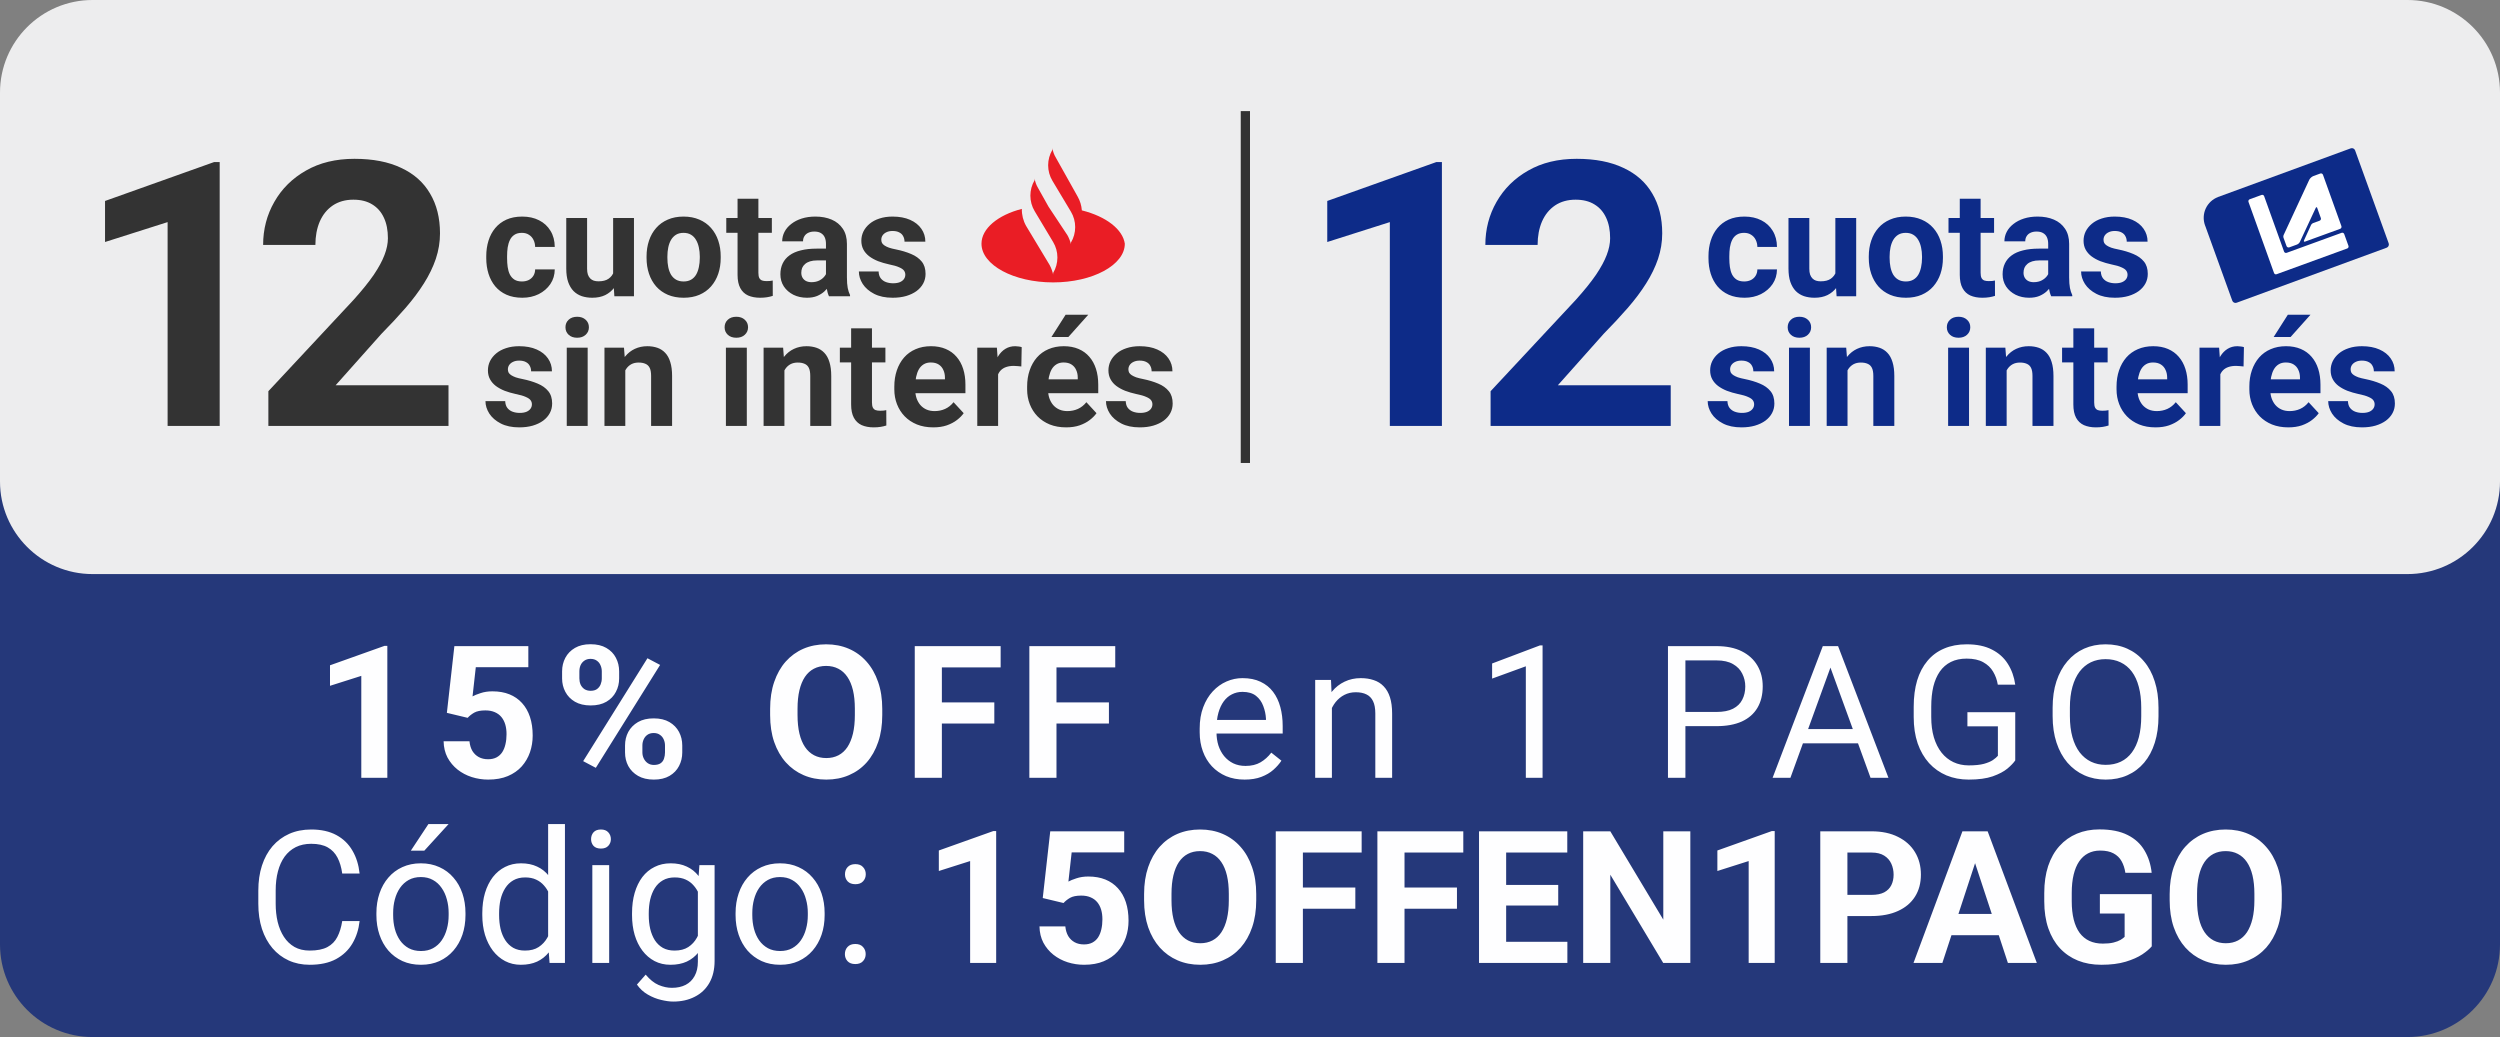 <svg width="135" height="56" viewBox="0 0 135 56" fill="none" xmlns="http://www.w3.org/2000/svg">
<rect x="0" y="0" width="135" height="56" fill="#808080" stroke="none"/>
<path d="M0 21L135 21V51C135 53.761 132.761 56 130 56L5 56C2.239 56 0 53.761 0 51L0 21Z" fill="#25387A"/>
<path d="M18.48 49.739H19.418C19.369 50.188 19.241 50.59 19.032 50.945C18.824 51.3 18.529 51.582 18.148 51.79C17.768 51.995 17.292 52.098 16.723 52.098C16.306 52.098 15.927 52.02 15.585 51.863C15.246 51.707 14.955 51.486 14.711 51.199C14.467 50.91 14.278 50.563 14.145 50.159C14.014 49.752 13.949 49.3 13.949 48.802V48.094C13.949 47.596 14.014 47.145 14.145 46.741C14.278 46.334 14.468 45.986 14.716 45.696C14.966 45.407 15.268 45.184 15.619 45.027C15.971 44.871 16.366 44.793 16.806 44.793C17.343 44.793 17.797 44.894 18.168 45.096C18.539 45.297 18.827 45.578 19.032 45.935C19.241 46.29 19.369 46.702 19.418 47.171H18.48C18.435 46.839 18.35 46.554 18.227 46.316C18.103 46.075 17.927 45.89 17.699 45.76C17.471 45.63 17.174 45.565 16.806 45.565C16.49 45.565 16.212 45.625 15.971 45.745C15.733 45.866 15.533 46.036 15.37 46.258C15.211 46.479 15.09 46.745 15.009 47.054C14.927 47.363 14.887 47.706 14.887 48.084V48.802C14.887 49.15 14.922 49.477 14.994 49.783C15.069 50.089 15.181 50.358 15.331 50.589C15.481 50.82 15.671 51.002 15.902 51.136C16.134 51.266 16.407 51.331 16.723 51.331C17.123 51.331 17.442 51.268 17.68 51.141C17.917 51.014 18.096 50.831 18.217 50.594C18.34 50.356 18.428 50.071 18.48 49.739ZM20.326 49.417V49.305C20.326 48.924 20.381 48.571 20.492 48.245C20.603 47.916 20.762 47.632 20.971 47.391C21.179 47.147 21.431 46.958 21.727 46.824C22.024 46.688 22.356 46.619 22.724 46.619C23.095 46.619 23.428 46.688 23.725 46.824C24.024 46.958 24.278 47.147 24.486 47.391C24.698 47.632 24.859 47.916 24.97 48.245C25.08 48.571 25.136 48.924 25.136 49.305V49.417C25.136 49.798 25.08 50.151 24.97 50.477C24.859 50.802 24.698 51.087 24.486 51.331C24.278 51.572 24.026 51.761 23.73 51.898C23.436 52.031 23.105 52.098 22.733 52.098C22.362 52.098 22.029 52.031 21.732 51.898C21.436 51.761 21.182 51.572 20.971 51.331C20.762 51.087 20.603 50.802 20.492 50.477C20.381 50.151 20.326 49.798 20.326 49.417ZM21.23 49.305V49.417C21.23 49.681 21.26 49.93 21.322 50.164C21.384 50.395 21.477 50.6 21.601 50.779C21.727 50.958 21.885 51.1 22.074 51.204C22.263 51.305 22.483 51.355 22.733 51.355C22.981 51.355 23.197 51.305 23.383 51.204C23.572 51.1 23.728 50.958 23.852 50.779C23.975 50.6 24.068 50.395 24.13 50.164C24.195 49.93 24.227 49.681 24.227 49.417V49.305C24.227 49.044 24.195 48.798 24.13 48.567C24.068 48.333 23.974 48.126 23.847 47.947C23.723 47.765 23.567 47.622 23.378 47.518C23.192 47.413 22.974 47.361 22.724 47.361C22.476 47.361 22.258 47.413 22.069 47.518C21.884 47.622 21.727 47.765 21.601 47.947C21.477 48.126 21.384 48.333 21.322 48.567C21.26 48.798 21.23 49.044 21.23 49.305ZM22.186 45.935L23.134 44.5H24.223L22.914 45.935H22.186ZM29.599 50.975V44.5H30.507V52H29.677L29.599 50.975ZM26.044 49.417V49.315C26.044 48.911 26.093 48.545 26.19 48.216C26.291 47.884 26.433 47.599 26.615 47.361C26.801 47.124 27.02 46.941 27.274 46.815C27.532 46.684 27.818 46.619 28.134 46.619C28.466 46.619 28.756 46.678 29.003 46.795C29.254 46.909 29.465 47.077 29.638 47.298C29.814 47.516 29.952 47.78 30.053 48.089C30.154 48.398 30.224 48.748 30.263 49.139V49.588C30.227 49.975 30.157 50.324 30.053 50.633C29.952 50.942 29.814 51.206 29.638 51.424C29.465 51.642 29.254 51.81 29.003 51.927C28.752 52.041 28.459 52.098 28.124 52.098C27.815 52.098 27.532 52.031 27.274 51.898C27.02 51.764 26.801 51.577 26.615 51.336C26.433 51.095 26.291 50.812 26.19 50.486C26.093 50.158 26.044 49.801 26.044 49.417ZM26.952 49.315V49.417C26.952 49.681 26.978 49.928 27.03 50.159C27.086 50.39 27.17 50.594 27.284 50.77C27.398 50.945 27.543 51.084 27.719 51.185C27.895 51.282 28.105 51.331 28.349 51.331C28.648 51.331 28.894 51.268 29.086 51.141C29.281 51.014 29.438 50.846 29.555 50.638C29.672 50.429 29.763 50.203 29.828 49.959V48.782C29.789 48.603 29.732 48.431 29.657 48.265C29.586 48.095 29.491 47.946 29.374 47.815C29.26 47.682 29.119 47.576 28.949 47.498C28.783 47.42 28.586 47.381 28.358 47.381C28.111 47.381 27.898 47.433 27.719 47.537C27.543 47.638 27.398 47.778 27.284 47.957C27.17 48.133 27.086 48.338 27.03 48.572C26.978 48.803 26.952 49.051 26.952 49.315ZM32.895 46.717V52H31.986V46.717H32.895ZM31.918 45.315C31.918 45.169 31.962 45.045 32.05 44.944C32.141 44.843 32.274 44.793 32.45 44.793C32.623 44.793 32.755 44.843 32.846 44.944C32.94 45.045 32.987 45.169 32.987 45.315C32.987 45.455 32.94 45.576 32.846 45.677C32.755 45.774 32.623 45.823 32.45 45.823C32.274 45.823 32.141 45.774 32.05 45.677C31.962 45.576 31.918 45.455 31.918 45.315ZM37.768 46.717H38.588V51.888C38.588 52.353 38.493 52.75 38.305 53.079C38.116 53.408 37.852 53.657 37.514 53.826C37.178 53.999 36.791 54.085 36.352 54.085C36.169 54.085 35.954 54.056 35.707 53.997C35.463 53.942 35.222 53.846 34.984 53.709C34.75 53.575 34.553 53.395 34.394 53.167L34.867 52.63C35.089 52.897 35.32 53.082 35.56 53.187C35.805 53.291 36.046 53.343 36.283 53.343C36.57 53.343 36.817 53.289 37.025 53.182C37.234 53.074 37.395 52.915 37.509 52.703C37.626 52.495 37.685 52.238 37.685 51.932V47.879L37.768 46.717ZM34.13 49.417V49.315C34.13 48.911 34.177 48.545 34.272 48.216C34.369 47.884 34.508 47.599 34.687 47.361C34.869 47.124 35.089 46.941 35.346 46.815C35.603 46.684 35.893 46.619 36.215 46.619C36.547 46.619 36.837 46.678 37.084 46.795C37.335 46.909 37.546 47.077 37.719 47.298C37.895 47.516 38.033 47.78 38.134 48.089C38.235 48.398 38.305 48.748 38.344 49.139V49.588C38.308 49.975 38.238 50.324 38.134 50.633C38.033 50.942 37.895 51.206 37.719 51.424C37.546 51.642 37.335 51.81 37.084 51.927C36.833 52.041 36.54 52.098 36.205 52.098C35.889 52.098 35.603 52.031 35.346 51.898C35.092 51.764 34.874 51.577 34.691 51.336C34.509 51.095 34.369 50.812 34.272 50.486C34.177 50.158 34.13 49.801 34.13 49.417ZM35.033 49.315V49.417C35.033 49.681 35.059 49.928 35.111 50.159C35.167 50.39 35.25 50.594 35.36 50.77C35.474 50.945 35.619 51.084 35.795 51.185C35.971 51.282 36.181 51.331 36.425 51.331C36.724 51.331 36.972 51.268 37.167 51.141C37.362 51.014 37.517 50.846 37.631 50.638C37.748 50.429 37.839 50.203 37.904 49.959V48.782C37.868 48.603 37.813 48.431 37.738 48.265C37.667 48.095 37.572 47.946 37.455 47.815C37.341 47.682 37.2 47.576 37.03 47.498C36.861 47.42 36.662 47.381 36.435 47.381C36.187 47.381 35.974 47.433 35.795 47.537C35.619 47.638 35.474 47.778 35.36 47.957C35.25 48.133 35.167 48.338 35.111 48.572C35.059 48.803 35.033 49.051 35.033 49.315ZM39.721 49.417V49.305C39.721 48.924 39.776 48.571 39.887 48.245C39.997 47.916 40.157 47.632 40.365 47.391C40.574 47.147 40.826 46.958 41.122 46.824C41.418 46.688 41.75 46.619 42.118 46.619C42.489 46.619 42.823 46.688 43.119 46.824C43.419 46.958 43.672 47.147 43.881 47.391C44.092 47.632 44.254 47.916 44.364 48.245C44.475 48.571 44.53 48.924 44.53 49.305V49.417C44.53 49.798 44.475 50.151 44.364 50.477C44.254 50.802 44.092 51.087 43.881 51.331C43.672 51.572 43.42 51.761 43.124 51.898C42.831 52.031 42.499 52.098 42.128 52.098C41.757 52.098 41.423 52.031 41.127 51.898C40.831 51.761 40.577 51.572 40.365 51.331C40.157 51.087 39.997 50.802 39.887 50.477C39.776 50.151 39.721 49.798 39.721 49.417ZM40.624 49.305V49.417C40.624 49.681 40.655 49.93 40.717 50.164C40.779 50.395 40.871 50.6 40.995 50.779C41.122 50.958 41.28 51.1 41.469 51.204C41.658 51.305 41.877 51.355 42.128 51.355C42.375 51.355 42.592 51.305 42.777 51.204C42.966 51.1 43.122 50.958 43.246 50.779C43.37 50.6 43.463 50.395 43.524 50.164C43.59 49.93 43.622 49.681 43.622 49.417V49.305C43.622 49.044 43.59 48.798 43.524 48.567C43.463 48.333 43.368 48.126 43.241 47.947C43.117 47.765 42.961 47.622 42.773 47.518C42.587 47.413 42.369 47.361 42.118 47.361C41.871 47.361 41.653 47.413 41.464 47.518C41.278 47.622 41.122 47.765 40.995 47.947C40.871 48.126 40.779 48.333 40.717 48.567C40.655 48.798 40.624 49.044 40.624 49.305ZM45.624 51.522C45.624 51.368 45.671 51.24 45.766 51.136C45.863 51.028 46.003 50.975 46.185 50.975C46.368 50.975 46.506 51.028 46.601 51.136C46.698 51.24 46.747 51.368 46.747 51.522C46.747 51.671 46.698 51.798 46.601 51.902C46.506 52.007 46.368 52.059 46.185 52.059C46.003 52.059 45.863 52.007 45.766 51.902C45.671 51.798 45.624 51.671 45.624 51.522ZM45.629 47.21C45.629 47.057 45.676 46.928 45.77 46.824C45.868 46.717 46.008 46.663 46.19 46.663C46.373 46.663 46.511 46.717 46.605 46.824C46.703 46.928 46.752 47.057 46.752 47.21C46.752 47.36 46.703 47.487 46.605 47.591C46.511 47.695 46.373 47.747 46.19 47.747C46.008 47.747 45.868 47.695 45.77 47.591C45.676 47.487 45.629 47.36 45.629 47.21ZM53.793 44.876V52H52.387V46.497L50.697 47.034V45.926L53.642 44.876H53.793ZM57.431 48.763L56.308 48.494L56.713 44.891H60.707V46.028H57.87L57.694 47.605C57.789 47.55 57.932 47.492 58.124 47.43C58.316 47.365 58.531 47.332 58.769 47.332C59.114 47.332 59.42 47.386 59.687 47.493C59.953 47.601 60.18 47.757 60.365 47.962C60.554 48.167 60.697 48.418 60.795 48.714C60.893 49.01 60.941 49.345 60.941 49.72C60.941 50.035 60.893 50.337 60.795 50.623C60.697 50.906 60.549 51.16 60.351 51.385C60.152 51.606 59.903 51.78 59.603 51.907C59.304 52.034 58.949 52.098 58.539 52.098C58.233 52.098 57.937 52.052 57.65 51.961C57.367 51.87 57.112 51.735 56.884 51.556C56.659 51.377 56.478 51.16 56.342 50.906C56.208 50.649 56.138 50.356 56.132 50.027H57.528C57.548 50.229 57.6 50.403 57.685 50.55C57.773 50.693 57.888 50.804 58.031 50.882C58.175 50.96 58.342 50.999 58.534 50.999C58.713 50.999 58.866 50.965 58.993 50.897C59.12 50.828 59.223 50.734 59.301 50.613C59.379 50.49 59.436 50.346 59.472 50.184C59.511 50.018 59.53 49.839 59.53 49.647C59.53 49.454 59.508 49.28 59.462 49.124C59.416 48.968 59.346 48.833 59.252 48.719C59.158 48.605 59.037 48.517 58.891 48.455C58.747 48.393 58.58 48.362 58.388 48.362C58.127 48.362 57.925 48.403 57.782 48.484C57.642 48.566 57.525 48.658 57.431 48.763ZM67.836 48.279V48.616C67.836 49.157 67.763 49.642 67.616 50.071C67.47 50.501 67.263 50.867 66.996 51.17C66.729 51.469 66.41 51.699 66.039 51.858C65.671 52.018 65.263 52.098 64.814 52.098C64.368 52.098 63.959 52.018 63.588 51.858C63.22 51.699 62.901 51.469 62.631 51.17C62.361 50.867 62.151 50.501 62.001 50.071C61.855 49.642 61.781 49.157 61.781 48.616V48.279C61.781 47.736 61.855 47.251 62.001 46.824C62.148 46.395 62.354 46.028 62.621 45.726C62.891 45.423 63.21 45.192 63.578 45.032C63.949 44.873 64.358 44.793 64.804 44.793C65.253 44.793 65.662 44.873 66.029 45.032C66.4 45.192 66.719 45.423 66.986 45.726C67.257 46.028 67.465 46.395 67.611 46.824C67.761 47.251 67.836 47.736 67.836 48.279ZM66.356 48.616V48.27C66.356 47.892 66.322 47.56 66.254 47.273C66.186 46.987 66.085 46.746 65.951 46.551C65.818 46.355 65.655 46.209 65.463 46.111C65.271 46.01 65.051 45.96 64.804 45.96C64.556 45.96 64.337 46.01 64.144 46.111C63.956 46.209 63.795 46.355 63.661 46.551C63.531 46.746 63.432 46.987 63.363 47.273C63.295 47.56 63.261 47.892 63.261 48.27V48.616C63.261 48.991 63.295 49.323 63.363 49.612C63.432 49.899 63.533 50.141 63.666 50.34C63.8 50.535 63.962 50.683 64.154 50.784C64.346 50.885 64.566 50.935 64.814 50.935C65.061 50.935 65.281 50.885 65.473 50.784C65.665 50.683 65.826 50.535 65.956 50.34C66.086 50.141 66.186 49.899 66.254 49.612C66.322 49.323 66.356 48.991 66.356 48.616ZM70.356 44.891V52H68.891V44.891H70.356ZM73.188 47.928V49.07H69.955V47.928H73.188ZM73.529 44.891V46.038H69.955V44.891H73.529ZM75.844 44.891V52H74.379V44.891H75.844ZM78.676 47.928V49.07H75.443V47.928H78.676ZM79.018 44.891V46.038H75.443V44.891H79.018ZM84.638 50.857V52H80.853V50.857H84.638ZM81.332 44.891V52H79.867V44.891H81.332ZM84.144 47.786V48.899H80.853V47.786H84.144ZM84.633 44.891V46.038H80.853V44.891H84.633ZM91.278 44.891V52H89.814L86.957 47.234V52H85.492V44.891H86.957L89.818 49.661V44.891H91.278ZM95.834 44.876V52H94.428V46.497L92.738 47.034V45.926L95.683 44.876H95.834ZM101.063 49.466H99.252V48.323H101.063C101.343 48.323 101.571 48.278 101.747 48.187C101.923 48.092 102.051 47.962 102.133 47.796C102.214 47.63 102.255 47.443 102.255 47.234C102.255 47.023 102.214 46.826 102.133 46.644C102.051 46.461 101.923 46.315 101.747 46.204C101.571 46.093 101.343 46.038 101.063 46.038H99.76V52H98.295V44.891H101.063C101.62 44.891 102.097 44.992 102.494 45.193C102.895 45.392 103.201 45.667 103.412 46.019C103.624 46.37 103.729 46.772 103.729 47.225C103.729 47.684 103.624 48.081 103.412 48.416C103.201 48.751 102.895 49.01 102.494 49.192C102.097 49.375 101.62 49.466 101.063 49.466ZM106.82 46.106L104.887 52H103.329L105.971 44.891H106.962L106.82 46.106ZM108.427 52L106.488 46.106L106.332 44.891H107.333L109.989 52H108.427ZM108.339 49.353V50.501H104.584V49.353H108.339ZM116.195 48.284V51.102C116.085 51.235 115.914 51.38 115.683 51.536C115.451 51.689 115.154 51.821 114.789 51.932C114.424 52.042 113.983 52.098 113.466 52.098C113.007 52.098 112.589 52.023 112.211 51.873C111.833 51.72 111.508 51.497 111.234 51.204C110.964 50.911 110.756 50.553 110.609 50.13C110.463 49.703 110.39 49.217 110.39 48.67V48.226C110.39 47.679 110.46 47.192 110.6 46.766C110.743 46.339 110.946 45.98 111.21 45.687C111.474 45.394 111.788 45.171 112.152 45.018C112.517 44.865 112.922 44.788 113.368 44.788C113.987 44.788 114.494 44.889 114.892 45.091C115.289 45.289 115.591 45.566 115.8 45.921C116.011 46.273 116.142 46.676 116.19 47.132H114.77C114.734 46.891 114.665 46.681 114.564 46.502C114.464 46.323 114.319 46.183 114.13 46.082C113.944 45.981 113.703 45.931 113.407 45.931C113.163 45.931 112.945 45.981 112.753 46.082C112.564 46.18 112.405 46.325 112.274 46.517C112.144 46.709 112.045 46.946 111.977 47.23C111.908 47.513 111.874 47.842 111.874 48.216V48.67C111.874 49.041 111.91 49.37 111.981 49.656C112.053 49.94 112.159 50.179 112.299 50.374C112.442 50.566 112.618 50.711 112.826 50.809C113.035 50.906 113.277 50.955 113.554 50.955C113.785 50.955 113.977 50.935 114.13 50.897C114.286 50.857 114.411 50.81 114.506 50.755C114.604 50.696 114.678 50.641 114.73 50.589V49.329H113.393V48.284H116.195ZM123.217 48.279V48.616C123.217 49.157 123.144 49.642 122.997 50.071C122.851 50.501 122.644 50.867 122.377 51.17C122.11 51.469 121.791 51.699 121.42 51.858C121.052 52.018 120.644 52.098 120.194 52.098C119.748 52.098 119.34 52.018 118.969 51.858C118.601 51.699 118.282 51.469 118.012 51.17C117.742 50.867 117.532 50.501 117.382 50.071C117.235 49.642 117.162 49.157 117.162 48.616V48.279C117.162 47.736 117.235 47.251 117.382 46.824C117.528 46.395 117.735 46.028 118.002 45.726C118.272 45.423 118.591 45.192 118.959 45.032C119.33 44.873 119.739 44.793 120.185 44.793C120.634 44.793 121.042 44.873 121.41 45.032C121.781 45.192 122.1 45.423 122.367 45.726C122.637 46.028 122.846 46.395 122.992 46.824C123.142 47.251 123.217 47.736 123.217 48.279ZM121.737 48.616V48.27C121.737 47.892 121.703 47.56 121.635 47.273C121.566 46.987 121.465 46.746 121.332 46.551C121.199 46.355 121.036 46.209 120.844 46.111C120.652 46.01 120.432 45.96 120.185 45.96C119.937 45.96 119.717 46.01 119.525 46.111C119.337 46.209 119.175 46.355 119.042 46.551C118.912 46.746 118.812 46.987 118.744 47.273C118.676 47.56 118.642 47.892 118.642 48.27V48.616C118.642 48.991 118.676 49.323 118.744 49.612C118.812 49.899 118.913 50.141 119.047 50.34C119.18 50.535 119.343 50.683 119.535 50.784C119.727 50.885 119.947 50.935 120.194 50.935C120.442 50.935 120.661 50.885 120.854 50.784C121.046 50.683 121.207 50.535 121.337 50.34C121.467 50.141 121.566 49.899 121.635 49.612C121.703 49.323 121.737 48.991 121.737 48.616Z" fill="#FEFEFF"/>
<path d="M20.916 34.876V42H19.51V36.497L17.82 37.034V35.926L20.765 34.876H20.916ZM25.254 38.763L24.131 38.494L24.536 34.891H28.53V36.028H25.693L25.517 37.605C25.612 37.55 25.755 37.492 25.947 37.43C26.139 37.365 26.354 37.332 26.592 37.332C26.937 37.332 27.243 37.386 27.51 37.493C27.776 37.601 28.003 37.757 28.188 37.962C28.377 38.167 28.52 38.418 28.618 38.714C28.716 39.01 28.765 39.345 28.765 39.72C28.765 40.035 28.716 40.337 28.618 40.623C28.52 40.906 28.372 41.16 28.174 41.385C27.975 41.606 27.726 41.78 27.427 41.907C27.127 42.034 26.772 42.098 26.362 42.098C26.056 42.098 25.76 42.052 25.473 41.961C25.19 41.87 24.935 41.735 24.707 41.556C24.482 41.377 24.302 41.16 24.165 40.906C24.031 40.649 23.961 40.356 23.955 40.027H25.351C25.371 40.229 25.423 40.403 25.508 40.55C25.596 40.693 25.711 40.804 25.854 40.882C25.997 40.96 26.165 40.999 26.357 40.999C26.536 40.999 26.689 40.965 26.816 40.897C26.943 40.828 27.046 40.734 27.124 40.613C27.202 40.49 27.259 40.346 27.295 40.184C27.334 40.018 27.353 39.839 27.353 39.647C27.353 39.454 27.331 39.28 27.285 39.124C27.239 38.968 27.169 38.833 27.075 38.719C26.981 38.605 26.86 38.517 26.714 38.455C26.57 38.393 26.403 38.362 26.211 38.362C25.95 38.362 25.748 38.403 25.605 38.484C25.465 38.566 25.348 38.658 25.254 38.763ZM30.353 36.634V36.258C30.353 35.988 30.412 35.742 30.529 35.52C30.646 35.299 30.819 35.122 31.047 34.988C31.274 34.855 31.554 34.788 31.886 34.788C32.228 34.788 32.513 34.855 32.741 34.988C32.972 35.122 33.145 35.299 33.258 35.52C33.376 35.742 33.434 35.988 33.434 36.258V36.634C33.434 36.898 33.376 37.14 33.258 37.361C33.145 37.583 32.974 37.76 32.746 37.894C32.518 38.027 32.235 38.094 31.896 38.094C31.561 38.094 31.278 38.027 31.047 37.894C30.819 37.76 30.646 37.583 30.529 37.361C30.412 37.14 30.353 36.898 30.353 36.634ZM31.286 36.258V36.634C31.286 36.748 31.307 36.857 31.349 36.961C31.395 37.062 31.463 37.145 31.554 37.21C31.649 37.272 31.763 37.303 31.896 37.303C32.036 37.303 32.15 37.272 32.238 37.21C32.326 37.145 32.391 37.062 32.433 36.961C32.475 36.857 32.497 36.748 32.497 36.634V36.258C32.497 36.137 32.474 36.027 32.428 35.926C32.386 35.822 32.319 35.739 32.228 35.677C32.14 35.612 32.026 35.579 31.886 35.579C31.756 35.579 31.645 35.612 31.554 35.677C31.463 35.739 31.395 35.822 31.349 35.926C31.307 36.027 31.286 36.137 31.286 36.258ZM33.752 40.633V40.257C33.752 39.99 33.81 39.746 33.927 39.524C34.048 39.303 34.222 39.126 34.45 38.992C34.681 38.859 34.964 38.792 35.299 38.792C35.638 38.792 35.921 38.859 36.149 38.992C36.377 39.126 36.549 39.303 36.667 39.524C36.784 39.746 36.842 39.99 36.842 40.257V40.633C36.842 40.9 36.784 41.144 36.667 41.365C36.553 41.587 36.382 41.764 36.154 41.898C35.926 42.031 35.645 42.098 35.309 42.098C34.971 42.098 34.686 42.031 34.455 41.898C34.224 41.764 34.048 41.587 33.927 41.365C33.81 41.144 33.752 40.9 33.752 40.633ZM34.689 40.257V40.633C34.689 40.75 34.715 40.861 34.767 40.965C34.819 41.069 34.891 41.152 34.982 41.214C35.076 41.276 35.185 41.307 35.309 41.307C35.465 41.307 35.587 41.276 35.675 41.214C35.763 41.152 35.824 41.069 35.856 40.965C35.892 40.861 35.91 40.75 35.91 40.633V40.257C35.91 40.14 35.887 40.031 35.841 39.93C35.796 39.825 35.727 39.742 35.636 39.681C35.548 39.616 35.436 39.583 35.299 39.583C35.163 39.583 35.049 39.616 34.958 39.681C34.87 39.742 34.803 39.825 34.757 39.93C34.712 40.031 34.689 40.14 34.689 40.257ZM35.646 35.906L32.174 41.463L31.491 41.102L34.962 35.545L35.646 35.906ZM47.642 38.279V38.616C47.642 39.157 47.569 39.642 47.422 40.071C47.276 40.501 47.069 40.867 46.802 41.17C46.535 41.469 46.216 41.699 45.845 41.858C45.477 42.018 45.069 42.098 44.619 42.098C44.173 42.098 43.765 42.018 43.394 41.858C43.026 41.699 42.707 41.469 42.437 41.17C42.166 40.867 41.957 40.501 41.807 40.071C41.66 39.642 41.587 39.157 41.587 38.616V38.279C41.587 37.736 41.66 37.251 41.807 36.824C41.953 36.395 42.16 36.028 42.427 35.726C42.697 35.423 43.016 35.192 43.384 35.032C43.755 34.873 44.164 34.793 44.61 34.793C45.059 34.793 45.467 34.873 45.835 35.032C46.206 35.192 46.525 35.423 46.792 35.726C47.062 36.028 47.271 36.395 47.417 36.824C47.567 37.251 47.642 37.736 47.642 38.279ZM46.162 38.616V38.27C46.162 37.892 46.128 37.56 46.06 37.273C45.991 36.987 45.891 36.746 45.757 36.551C45.624 36.355 45.461 36.209 45.269 36.111C45.077 36.01 44.857 35.96 44.61 35.96C44.362 35.96 44.142 36.01 43.95 36.111C43.762 36.209 43.6 36.355 43.467 36.551C43.337 36.746 43.237 36.987 43.169 37.273C43.101 37.56 43.067 37.892 43.067 38.27V38.616C43.067 38.991 43.101 39.323 43.169 39.612C43.237 39.899 43.338 40.141 43.472 40.34C43.605 40.535 43.768 40.683 43.96 40.784C44.152 40.885 44.372 40.935 44.619 40.935C44.867 40.935 45.087 40.885 45.279 40.784C45.471 40.683 45.632 40.535 45.762 40.34C45.892 40.141 45.991 39.899 46.06 39.612C46.128 39.323 46.162 38.991 46.162 38.616ZM50.861 34.891V42H49.397V34.891H50.861ZM53.693 37.928V39.07H50.461V37.928H53.693ZM54.035 34.891V36.038H50.461V34.891H54.035ZM57.05 34.891V42H55.585V34.891H57.05ZM59.882 37.928V39.07H56.649V37.928H59.882ZM60.223 34.891V36.038H56.649V34.891H60.223ZM67.209 42.098C66.841 42.098 66.508 42.036 66.208 41.912C65.912 41.785 65.657 41.608 65.442 41.38C65.23 41.152 65.067 40.882 64.954 40.569C64.84 40.257 64.783 39.915 64.783 39.544V39.339C64.783 38.909 64.846 38.527 64.973 38.191C65.1 37.853 65.272 37.566 65.491 37.332C65.709 37.098 65.956 36.92 66.233 36.8C66.51 36.679 66.796 36.619 67.092 36.619C67.47 36.619 67.795 36.684 68.069 36.815C68.345 36.945 68.572 37.127 68.748 37.361C68.923 37.592 69.053 37.866 69.138 38.182C69.223 38.494 69.265 38.836 69.265 39.207V39.612H65.32V38.875H68.362V38.807C68.349 38.572 68.3 38.344 68.215 38.123C68.134 37.902 68.004 37.719 67.825 37.576C67.646 37.433 67.401 37.361 67.092 37.361C66.887 37.361 66.698 37.405 66.526 37.493C66.353 37.578 66.205 37.705 66.081 37.874C65.958 38.043 65.862 38.25 65.793 38.494C65.725 38.738 65.691 39.02 65.691 39.339V39.544C65.691 39.795 65.725 40.031 65.793 40.252C65.865 40.47 65.968 40.662 66.101 40.828C66.238 40.994 66.402 41.124 66.594 41.219C66.79 41.313 67.011 41.36 67.258 41.36C67.577 41.36 67.847 41.295 68.069 41.165C68.29 41.035 68.484 40.861 68.65 40.643L69.197 41.077C69.083 41.25 68.938 41.414 68.762 41.57C68.586 41.727 68.37 41.853 68.113 41.951C67.859 42.049 67.558 42.098 67.209 42.098ZM71.923 37.845V42H71.02V36.717H71.874L71.923 37.845ZM71.708 39.158L71.332 39.144C71.335 38.782 71.389 38.449 71.493 38.143C71.597 37.833 71.744 37.565 71.933 37.337C72.122 37.109 72.346 36.933 72.607 36.81C72.87 36.683 73.162 36.619 73.481 36.619C73.741 36.619 73.975 36.655 74.184 36.727C74.392 36.795 74.57 36.906 74.716 37.059C74.866 37.212 74.98 37.41 75.058 37.654C75.136 37.895 75.175 38.19 75.175 38.538V42H74.267V38.528C74.267 38.252 74.226 38.03 74.145 37.864C74.063 37.695 73.945 37.573 73.788 37.498C73.632 37.42 73.44 37.381 73.212 37.381C72.987 37.381 72.782 37.428 72.597 37.523C72.415 37.617 72.257 37.747 72.123 37.913C71.993 38.079 71.891 38.27 71.816 38.484C71.744 38.696 71.708 38.921 71.708 39.158ZM83.299 34.852V42H82.395V35.98L80.574 36.644V35.828L83.157 34.852H83.299ZM92.692 39.212H90.792V38.445H92.692C93.06 38.445 93.358 38.387 93.585 38.27C93.813 38.152 93.979 37.99 94.083 37.781C94.191 37.573 94.245 37.335 94.245 37.068C94.245 36.824 94.191 36.595 94.083 36.38C93.979 36.165 93.813 35.992 93.585 35.862C93.358 35.729 93.06 35.662 92.692 35.662H91.012V42H90.07V34.891H92.692C93.229 34.891 93.683 34.983 94.054 35.169C94.425 35.355 94.707 35.612 94.899 35.94C95.091 36.266 95.187 36.639 95.187 37.059C95.187 37.514 95.091 37.903 94.899 38.226C94.707 38.548 94.425 38.794 94.054 38.963C93.683 39.129 93.229 39.212 92.692 39.212ZM99.036 35.52L96.683 42H95.721L98.431 34.891H99.051L99.036 35.52ZM101.009 42L98.651 35.52L98.636 34.891H99.256L101.976 42H101.009ZM100.887 39.368V40.14H96.893V39.368H100.887ZM108.823 38.46V41.062C108.735 41.193 108.595 41.339 108.403 41.502C108.211 41.661 107.946 41.801 107.607 41.922C107.272 42.039 106.839 42.098 106.309 42.098C105.876 42.098 105.477 42.023 105.112 41.873C104.751 41.72 104.437 41.499 104.17 41.209C103.906 40.916 103.701 40.561 103.555 40.145C103.411 39.725 103.34 39.249 103.34 38.719V38.167C103.34 37.636 103.402 37.163 103.525 36.746C103.652 36.329 103.838 35.976 104.082 35.687C104.326 35.394 104.626 35.172 104.98 35.023C105.335 34.87 105.742 34.793 106.201 34.793C106.745 34.793 107.199 34.887 107.563 35.076C107.931 35.262 108.218 35.519 108.423 35.848C108.631 36.176 108.765 36.551 108.823 36.971H107.881C107.839 36.714 107.754 36.479 107.627 36.268C107.503 36.056 107.326 35.887 107.095 35.76C106.864 35.63 106.566 35.565 106.201 35.565C105.872 35.565 105.588 35.625 105.347 35.745C105.106 35.866 104.907 36.038 104.751 36.263C104.595 36.487 104.478 36.759 104.399 37.078C104.325 37.397 104.287 37.757 104.287 38.157V38.719C104.287 39.129 104.334 39.495 104.429 39.817C104.526 40.14 104.665 40.415 104.844 40.643C105.023 40.867 105.236 41.038 105.483 41.155C105.734 41.273 106.011 41.331 106.313 41.331C106.649 41.331 106.921 41.303 107.129 41.248C107.337 41.19 107.5 41.121 107.617 41.043C107.734 40.962 107.824 40.885 107.886 40.813V39.222H106.24V38.46H108.823ZM116.559 38.221V38.67C116.559 39.204 116.493 39.682 116.359 40.105C116.226 40.529 116.034 40.888 115.783 41.185C115.532 41.481 115.231 41.707 114.88 41.863C114.531 42.02 114.141 42.098 113.708 42.098C113.288 42.098 112.902 42.02 112.551 41.863C112.202 41.707 111.9 41.481 111.642 41.185C111.388 40.888 111.192 40.529 111.052 40.105C110.912 39.682 110.842 39.204 110.842 38.67V38.221C110.842 37.687 110.91 37.21 111.047 36.79C111.187 36.367 111.384 36.007 111.637 35.711C111.891 35.411 112.193 35.184 112.541 35.027C112.892 34.871 113.278 34.793 113.698 34.793C114.131 34.793 114.522 34.871 114.87 35.027C115.221 35.184 115.523 35.411 115.773 35.711C116.027 36.007 116.221 36.367 116.354 36.79C116.491 37.21 116.559 37.687 116.559 38.221ZM115.627 38.67V38.211C115.627 37.788 115.583 37.413 115.495 37.088C115.41 36.762 115.285 36.489 115.119 36.268C114.953 36.046 114.749 35.879 114.509 35.765C114.271 35.651 114.001 35.594 113.698 35.594C113.405 35.594 113.14 35.651 112.902 35.765C112.668 35.879 112.466 36.046 112.297 36.268C112.131 36.489 112.002 36.762 111.911 37.088C111.82 37.413 111.774 37.788 111.774 38.211V38.67C111.774 39.096 111.82 39.474 111.911 39.803C112.002 40.128 112.132 40.403 112.302 40.628C112.474 40.849 112.678 41.017 112.912 41.131C113.15 41.245 113.415 41.302 113.708 41.302C114.014 41.302 114.286 41.245 114.523 41.131C114.761 41.017 114.961 40.849 115.124 40.628C115.29 40.403 115.415 40.128 115.5 39.803C115.584 39.474 115.627 39.096 115.627 38.67Z" fill="#FEFEFF"/>
<path d="M0 5C0 2.239 2.239 0 5 0L130 0C132.761 0 135 2.239 135 5V26C135 28.761 132.761 31 130 31L5 31C2.239 31 0 28.761 0 26L0 5Z" fill="#EDEDEE"/>
<line x1="67.25" y1="6" x2="67.25" y2="25" stroke="#333333" stroke-width="0.5"/>
<path d="M94.723 21.832C94.723 21.751 94.699 21.678 94.652 21.613C94.606 21.548 94.518 21.488 94.391 21.434C94.266 21.376 94.085 21.324 93.848 21.277C93.634 21.23 93.435 21.172 93.25 21.102C93.068 21.029 92.909 20.941 92.773 20.84C92.641 20.738 92.537 20.619 92.461 20.48C92.385 20.34 92.348 20.18 92.348 20C92.348 19.823 92.385 19.656 92.461 19.5C92.539 19.344 92.65 19.206 92.793 19.086C92.939 18.963 93.116 18.869 93.324 18.801C93.535 18.73 93.772 18.695 94.035 18.695C94.402 18.695 94.717 18.754 94.981 18.871C95.246 18.988 95.449 19.15 95.59 19.355C95.733 19.559 95.805 19.79 95.805 20.051H94.68C94.68 19.941 94.656 19.844 94.609 19.758C94.565 19.669 94.495 19.6 94.398 19.551C94.305 19.499 94.182 19.473 94.031 19.473C93.906 19.473 93.798 19.495 93.707 19.539C93.616 19.581 93.546 19.638 93.496 19.711C93.449 19.781 93.426 19.859 93.426 19.945C93.426 20.01 93.439 20.069 93.465 20.121C93.493 20.171 93.539 20.216 93.602 20.258C93.664 20.299 93.745 20.338 93.844 20.375C93.945 20.409 94.07 20.44 94.219 20.469C94.523 20.531 94.796 20.613 95.035 20.715C95.275 20.814 95.465 20.949 95.606 21.121C95.746 21.29 95.816 21.513 95.816 21.789C95.816 21.977 95.775 22.148 95.691 22.305C95.608 22.461 95.488 22.598 95.332 22.715C95.176 22.829 94.988 22.919 94.769 22.984C94.553 23.047 94.31 23.078 94.039 23.078C93.646 23.078 93.312 23.008 93.039 22.867C92.768 22.727 92.562 22.548 92.422 22.332C92.284 22.113 92.215 21.889 92.215 21.66H93.281C93.287 21.814 93.326 21.938 93.398 22.031C93.474 22.125 93.569 22.193 93.684 22.234C93.801 22.276 93.927 22.297 94.062 22.297C94.208 22.297 94.329 22.277 94.426 22.238C94.522 22.197 94.595 22.142 94.644 22.074C94.697 22.004 94.723 21.923 94.723 21.832ZM97.734 18.773V23H96.606V18.773H97.734ZM96.535 17.672C96.535 17.508 96.592 17.372 96.707 17.266C96.822 17.159 96.975 17.105 97.168 17.105C97.358 17.105 97.51 17.159 97.625 17.266C97.742 17.372 97.801 17.508 97.801 17.672C97.801 17.836 97.742 17.971 97.625 18.078C97.51 18.185 97.358 18.238 97.168 18.238C96.975 18.238 96.822 18.185 96.707 18.078C96.592 17.971 96.535 17.836 96.535 17.672ZM99.766 19.676V23H98.641V18.773H99.695L99.766 19.676ZM99.602 20.738H99.297C99.297 20.426 99.337 20.145 99.418 19.895C99.499 19.642 99.612 19.427 99.758 19.25C99.904 19.07 100.077 18.934 100.277 18.84C100.48 18.744 100.707 18.695 100.957 18.695C101.155 18.695 101.336 18.724 101.5 18.781C101.664 18.838 101.805 18.93 101.922 19.055C102.042 19.18 102.133 19.345 102.195 19.551C102.26 19.756 102.293 20.008 102.293 20.305V23H101.16V20.301C101.16 20.113 101.134 19.967 101.082 19.863C101.03 19.759 100.953 19.686 100.852 19.645C100.753 19.6 100.63 19.578 100.484 19.578C100.333 19.578 100.202 19.608 100.09 19.668C99.981 19.728 99.889 19.811 99.816 19.918C99.746 20.022 99.693 20.145 99.656 20.285C99.62 20.426 99.602 20.577 99.602 20.738ZM106.328 18.773V23H105.199V18.773H106.328ZM105.129 17.672C105.129 17.508 105.186 17.372 105.301 17.266C105.415 17.159 105.569 17.105 105.762 17.105C105.952 17.105 106.104 17.159 106.219 17.266C106.336 17.372 106.395 17.508 106.395 17.672C106.395 17.836 106.336 17.971 106.219 18.078C106.104 18.185 105.952 18.238 105.762 18.238C105.569 18.238 105.415 18.185 105.301 18.078C105.186 17.971 105.129 17.836 105.129 17.672ZM108.359 19.676V23H107.234V18.773H108.289L108.359 19.676ZM108.195 20.738H107.891C107.891 20.426 107.931 20.145 108.012 19.895C108.092 19.642 108.206 19.427 108.352 19.25C108.497 19.07 108.671 18.934 108.871 18.84C109.074 18.744 109.301 18.695 109.551 18.695C109.749 18.695 109.93 18.724 110.094 18.781C110.258 18.838 110.398 18.93 110.516 19.055C110.635 19.18 110.727 19.345 110.789 19.551C110.854 19.756 110.887 20.008 110.887 20.305V23H109.754V20.301C109.754 20.113 109.728 19.967 109.676 19.863C109.624 19.759 109.547 19.686 109.445 19.645C109.346 19.6 109.224 19.578 109.078 19.578C108.927 19.578 108.796 19.608 108.684 19.668C108.574 19.728 108.483 19.811 108.41 19.918C108.34 20.022 108.286 20.145 108.25 20.285C108.214 20.426 108.195 20.577 108.195 20.738ZM113.812 18.773V19.57H111.352V18.773H113.812ZM111.961 17.73H113.086V21.727C113.086 21.849 113.102 21.943 113.133 22.008C113.167 22.073 113.216 22.119 113.281 22.145C113.346 22.168 113.428 22.18 113.527 22.18C113.598 22.18 113.66 22.177 113.715 22.172C113.772 22.164 113.82 22.156 113.859 22.148L113.863 22.977C113.767 23.008 113.663 23.033 113.551 23.051C113.439 23.069 113.315 23.078 113.18 23.078C112.932 23.078 112.716 23.038 112.531 22.957C112.349 22.874 112.208 22.741 112.109 22.559C112.01 22.376 111.961 22.137 111.961 21.84V17.73ZM116.398 23.078C116.07 23.078 115.776 23.026 115.516 22.922C115.255 22.815 115.034 22.668 114.852 22.48C114.672 22.293 114.534 22.076 114.438 21.828C114.341 21.578 114.293 21.312 114.293 21.031V20.875C114.293 20.555 114.339 20.262 114.43 19.996C114.521 19.73 114.651 19.5 114.82 19.305C114.992 19.109 115.201 18.96 115.445 18.855C115.69 18.749 115.966 18.695 116.273 18.695C116.573 18.695 116.839 18.745 117.07 18.844C117.302 18.943 117.496 19.083 117.652 19.266C117.811 19.448 117.931 19.667 118.012 19.922C118.092 20.174 118.133 20.456 118.133 20.766V21.234H114.773V20.484H117.027V20.398C117.027 20.242 116.999 20.103 116.941 19.98C116.887 19.855 116.803 19.756 116.691 19.684C116.579 19.611 116.436 19.574 116.262 19.574C116.113 19.574 115.986 19.607 115.879 19.672C115.772 19.737 115.685 19.828 115.617 19.945C115.552 20.062 115.503 20.201 115.469 20.359C115.438 20.516 115.422 20.688 115.422 20.875V21.031C115.422 21.201 115.445 21.357 115.492 21.5C115.542 21.643 115.611 21.767 115.699 21.871C115.79 21.975 115.9 22.056 116.027 22.113C116.158 22.171 116.305 22.199 116.469 22.199C116.672 22.199 116.861 22.16 117.035 22.082C117.212 22.001 117.365 21.88 117.492 21.719L118.039 22.312C117.951 22.44 117.829 22.562 117.676 22.68C117.525 22.797 117.342 22.893 117.129 22.969C116.915 23.042 116.672 23.078 116.398 23.078ZM119.898 19.695V23H118.773V18.773H119.832L119.898 19.695ZM121.172 18.746L121.152 19.789C121.098 19.781 121.031 19.775 120.953 19.77C120.878 19.762 120.809 19.758 120.746 19.758C120.587 19.758 120.449 19.779 120.332 19.82C120.217 19.859 120.121 19.918 120.043 19.996C119.967 20.074 119.91 20.169 119.871 20.281C119.835 20.393 119.814 20.521 119.809 20.664L119.582 20.594C119.582 20.32 119.609 20.069 119.664 19.84C119.719 19.608 119.798 19.406 119.902 19.234C120.009 19.062 120.139 18.93 120.293 18.836C120.447 18.742 120.622 18.695 120.82 18.695C120.883 18.695 120.947 18.701 121.012 18.711C121.077 18.719 121.13 18.73 121.172 18.746ZM123.57 23.078C123.242 23.078 122.948 23.026 122.688 22.922C122.427 22.815 122.206 22.668 122.023 22.48C121.844 22.293 121.706 22.076 121.609 21.828C121.513 21.578 121.465 21.312 121.465 21.031V20.875C121.465 20.555 121.51 20.262 121.602 19.996C121.693 19.73 121.823 19.5 121.992 19.305C122.164 19.109 122.372 18.96 122.617 18.855C122.862 18.749 123.138 18.695 123.445 18.695C123.745 18.695 124.01 18.745 124.242 18.844C124.474 18.943 124.668 19.083 124.824 19.266C124.983 19.448 125.103 19.667 125.184 19.922C125.264 20.174 125.305 20.456 125.305 20.766V21.234H121.945V20.484H124.199V20.398C124.199 20.242 124.171 20.103 124.113 19.98C124.059 19.855 123.975 19.756 123.863 19.684C123.751 19.611 123.608 19.574 123.434 19.574C123.285 19.574 123.158 19.607 123.051 19.672C122.944 19.737 122.857 19.828 122.789 19.945C122.724 20.062 122.674 20.201 122.641 20.359C122.609 20.516 122.594 20.688 122.594 20.875V21.031C122.594 21.201 122.617 21.357 122.664 21.5C122.714 21.643 122.783 21.767 122.871 21.871C122.962 21.975 123.072 22.056 123.199 22.113C123.329 22.171 123.477 22.199 123.641 22.199C123.844 22.199 124.033 22.16 124.207 22.082C124.384 22.001 124.536 21.88 124.664 21.719L125.211 22.312C125.122 22.44 125.001 22.562 124.848 22.68C124.697 22.797 124.514 22.893 124.301 22.969C124.087 23.042 123.844 23.078 123.57 23.078ZM122.777 18.199L123.543 16.996H124.766L123.691 18.199H122.777ZM128.23 21.832C128.23 21.751 128.207 21.678 128.16 21.613C128.113 21.548 128.026 21.488 127.898 21.434C127.773 21.376 127.592 21.324 127.355 21.277C127.142 21.23 126.943 21.172 126.758 21.102C126.576 21.029 126.417 20.941 126.281 20.84C126.148 20.738 126.044 20.619 125.969 20.48C125.893 20.34 125.855 20.18 125.855 20C125.855 19.823 125.893 19.656 125.969 19.5C126.047 19.344 126.158 19.206 126.301 19.086C126.447 18.963 126.624 18.869 126.832 18.801C127.043 18.73 127.28 18.695 127.543 18.695C127.91 18.695 128.225 18.754 128.488 18.871C128.754 18.988 128.957 19.15 129.098 19.355C129.241 19.559 129.312 19.79 129.312 20.051H128.188C128.188 19.941 128.164 19.844 128.117 19.758C128.073 19.669 128.003 19.6 127.906 19.551C127.812 19.499 127.69 19.473 127.539 19.473C127.414 19.473 127.306 19.495 127.215 19.539C127.124 19.581 127.053 19.638 127.004 19.711C126.957 19.781 126.934 19.859 126.934 19.945C126.934 20.01 126.947 20.069 126.973 20.121C127.001 20.171 127.047 20.216 127.109 20.258C127.172 20.299 127.253 20.338 127.352 20.375C127.453 20.409 127.578 20.44 127.727 20.469C128.031 20.531 128.303 20.613 128.543 20.715C128.783 20.814 128.973 20.949 129.113 21.121C129.254 21.29 129.324 21.513 129.324 21.789C129.324 21.977 129.283 22.148 129.199 22.305C129.116 22.461 128.996 22.598 128.84 22.715C128.684 22.829 128.496 22.919 128.277 22.984C128.061 23.047 127.818 23.078 127.547 23.078C127.154 23.078 126.82 23.008 126.547 22.867C126.276 22.727 126.07 22.548 125.93 22.332C125.792 22.113 125.723 21.889 125.723 21.66H126.789C126.794 21.814 126.833 21.938 126.906 22.031C126.982 22.125 127.077 22.193 127.191 22.234C127.309 22.276 127.435 22.297 127.57 22.297C127.716 22.297 127.837 22.277 127.934 22.238C128.03 22.197 128.103 22.142 128.152 22.074C128.204 22.004 128.23 21.923 128.23 21.832Z" fill="#0D2B88"/>
<path d="M94.184 15.199C94.322 15.199 94.444 15.173 94.551 15.121C94.658 15.066 94.741 14.991 94.801 14.895C94.863 14.796 94.896 14.68 94.898 14.547H95.957C95.954 14.844 95.875 15.108 95.719 15.34C95.562 15.569 95.353 15.75 95.09 15.883C94.827 16.013 94.533 16.078 94.207 16.078C93.879 16.078 93.592 16.023 93.348 15.914C93.106 15.805 92.904 15.654 92.742 15.461C92.581 15.266 92.46 15.039 92.379 14.781C92.298 14.521 92.258 14.242 92.258 13.945V13.832C92.258 13.533 92.298 13.254 92.379 12.996C92.46 12.736 92.581 12.509 92.742 12.316C92.904 12.121 93.106 11.969 93.348 11.859C93.59 11.75 93.874 11.695 94.199 11.695C94.546 11.695 94.849 11.762 95.109 11.895C95.372 12.027 95.578 12.217 95.727 12.465C95.878 12.71 95.954 13 95.957 13.336H94.898C94.896 13.195 94.866 13.068 94.809 12.953C94.754 12.838 94.673 12.747 94.566 12.68C94.462 12.609 94.333 12.574 94.18 12.574C94.016 12.574 93.882 12.609 93.777 12.68C93.673 12.747 93.592 12.841 93.535 12.961C93.478 13.078 93.438 13.212 93.414 13.363C93.393 13.512 93.383 13.668 93.383 13.832V13.945C93.383 14.109 93.393 14.267 93.414 14.418C93.435 14.569 93.474 14.703 93.531 14.82C93.591 14.938 93.673 15.03 93.777 15.098C93.882 15.165 94.017 15.199 94.184 15.199ZM99.109 14.988V11.773H100.234V16H99.176L99.109 14.988ZM99.234 14.121L99.566 14.113C99.566 14.395 99.534 14.656 99.469 14.898C99.404 15.138 99.306 15.346 99.176 15.523C99.046 15.698 98.882 15.835 98.684 15.934C98.486 16.03 98.253 16.078 97.984 16.078C97.779 16.078 97.588 16.049 97.414 15.992C97.242 15.932 97.094 15.84 96.969 15.715C96.846 15.587 96.75 15.425 96.68 15.227C96.612 15.026 96.578 14.785 96.578 14.504V11.773H97.703V14.512C97.703 14.637 97.717 14.742 97.746 14.828C97.777 14.914 97.82 14.984 97.875 15.039C97.93 15.094 97.993 15.133 98.066 15.156C98.142 15.18 98.225 15.191 98.316 15.191C98.548 15.191 98.731 15.145 98.863 15.051C98.999 14.957 99.094 14.829 99.148 14.668C99.206 14.504 99.234 14.322 99.234 14.121ZM100.914 13.93V13.848C100.914 13.538 100.958 13.253 101.047 12.992C101.135 12.729 101.264 12.501 101.434 12.309C101.603 12.116 101.811 11.966 102.059 11.859C102.306 11.75 102.59 11.695 102.91 11.695C103.23 11.695 103.516 11.75 103.766 11.859C104.016 11.966 104.225 12.116 104.395 12.309C104.566 12.501 104.697 12.729 104.785 12.992C104.874 13.253 104.918 13.538 104.918 13.848V13.93C104.918 14.237 104.874 14.522 104.785 14.785C104.697 15.046 104.566 15.273 104.395 15.469C104.225 15.662 104.017 15.811 103.77 15.918C103.522 16.025 103.238 16.078 102.918 16.078C102.598 16.078 102.312 16.025 102.062 15.918C101.815 15.811 101.605 15.662 101.434 15.469C101.264 15.273 101.135 15.046 101.047 14.785C100.958 14.522 100.914 14.237 100.914 13.93ZM102.039 13.848V13.93C102.039 14.107 102.055 14.272 102.086 14.426C102.117 14.579 102.167 14.715 102.234 14.832C102.305 14.947 102.396 15.037 102.508 15.102C102.62 15.167 102.757 15.199 102.918 15.199C103.074 15.199 103.208 15.167 103.32 15.102C103.432 15.037 103.522 14.947 103.59 14.832C103.658 14.715 103.707 14.579 103.738 14.426C103.772 14.272 103.789 14.107 103.789 13.93V13.848C103.789 13.676 103.772 13.514 103.738 13.363C103.707 13.21 103.656 13.074 103.586 12.957C103.518 12.837 103.428 12.743 103.316 12.676C103.204 12.608 103.069 12.574 102.91 12.574C102.751 12.574 102.616 12.608 102.504 12.676C102.395 12.743 102.305 12.837 102.234 12.957C102.167 13.074 102.117 13.21 102.086 13.363C102.055 13.514 102.039 13.676 102.039 13.848ZM107.68 11.773V12.57H105.219V11.773H107.68ZM105.828 10.73H106.953V14.727C106.953 14.849 106.969 14.943 107 15.008C107.034 15.073 107.083 15.118 107.148 15.145C107.214 15.168 107.296 15.18 107.395 15.18C107.465 15.18 107.527 15.177 107.582 15.172C107.639 15.164 107.688 15.156 107.727 15.148L107.73 15.977C107.634 16.008 107.53 16.033 107.418 16.051C107.306 16.069 107.182 16.078 107.047 16.078C106.799 16.078 106.583 16.038 106.398 15.957C106.216 15.874 106.076 15.741 105.977 15.559C105.878 15.376 105.828 15.137 105.828 14.84V10.73ZM110.602 15.047V13.164C110.602 13.029 110.579 12.913 110.535 12.816C110.491 12.717 110.422 12.641 110.328 12.586C110.237 12.531 110.118 12.504 109.973 12.504C109.848 12.504 109.74 12.526 109.648 12.57C109.557 12.612 109.487 12.673 109.438 12.754C109.388 12.832 109.363 12.925 109.363 13.031H108.238C108.238 12.852 108.28 12.681 108.363 12.52C108.447 12.358 108.568 12.216 108.727 12.094C108.885 11.969 109.074 11.871 109.293 11.801C109.514 11.73 109.762 11.695 110.035 11.695C110.363 11.695 110.655 11.75 110.91 11.859C111.165 11.969 111.366 12.133 111.512 12.352C111.66 12.57 111.734 12.844 111.734 13.172V14.98C111.734 15.212 111.749 15.402 111.777 15.551C111.806 15.697 111.848 15.824 111.902 15.934V16H110.766C110.711 15.885 110.669 15.742 110.641 15.57C110.615 15.396 110.602 15.221 110.602 15.047ZM110.75 13.426L110.758 14.062H110.129C109.98 14.062 109.852 14.079 109.742 14.113C109.633 14.147 109.543 14.195 109.473 14.258C109.402 14.318 109.35 14.388 109.316 14.469C109.285 14.55 109.27 14.638 109.27 14.734C109.27 14.831 109.292 14.918 109.336 14.996C109.38 15.072 109.444 15.132 109.527 15.176C109.611 15.217 109.708 15.238 109.82 15.238C109.99 15.238 110.137 15.204 110.262 15.137C110.387 15.069 110.483 14.986 110.551 14.887C110.621 14.788 110.658 14.694 110.66 14.605L110.957 15.082C110.915 15.189 110.858 15.3 110.785 15.414C110.715 15.529 110.625 15.637 110.516 15.738C110.406 15.837 110.275 15.919 110.121 15.984C109.967 16.047 109.785 16.078 109.574 16.078C109.306 16.078 109.062 16.025 108.844 15.918C108.628 15.809 108.456 15.659 108.328 15.469C108.203 15.276 108.141 15.057 108.141 14.812C108.141 14.591 108.182 14.395 108.266 14.223C108.349 14.051 108.471 13.906 108.633 13.789C108.797 13.669 109.001 13.579 109.246 13.52C109.491 13.457 109.775 13.426 110.098 13.426H110.75ZM114.887 14.832C114.887 14.751 114.863 14.678 114.816 14.613C114.77 14.548 114.682 14.488 114.555 14.434C114.43 14.376 114.249 14.324 114.012 14.277C113.798 14.23 113.599 14.172 113.414 14.102C113.232 14.029 113.073 13.941 112.938 13.84C112.805 13.738 112.701 13.618 112.625 13.48C112.549 13.34 112.512 13.18 112.512 13C112.512 12.823 112.549 12.656 112.625 12.5C112.703 12.344 112.814 12.206 112.957 12.086C113.103 11.963 113.28 11.868 113.488 11.801C113.699 11.73 113.936 11.695 114.199 11.695C114.566 11.695 114.882 11.754 115.145 11.871C115.41 11.988 115.613 12.15 115.754 12.355C115.897 12.559 115.969 12.79 115.969 13.051H114.844C114.844 12.941 114.82 12.844 114.773 12.758C114.729 12.669 114.659 12.6 114.562 12.551C114.469 12.499 114.346 12.473 114.195 12.473C114.07 12.473 113.962 12.495 113.871 12.539C113.78 12.581 113.71 12.638 113.66 12.711C113.613 12.781 113.59 12.859 113.59 12.945C113.59 13.01 113.603 13.069 113.629 13.121C113.658 13.171 113.703 13.216 113.766 13.258C113.828 13.3 113.909 13.338 114.008 13.375C114.109 13.409 114.234 13.44 114.383 13.469C114.688 13.531 114.96 13.613 115.199 13.715C115.439 13.814 115.629 13.949 115.77 14.121C115.91 14.29 115.98 14.513 115.98 14.789C115.98 14.977 115.939 15.148 115.855 15.305C115.772 15.461 115.652 15.598 115.496 15.715C115.34 15.829 115.152 15.919 114.934 15.984C114.717 16.047 114.474 16.078 114.203 16.078C113.81 16.078 113.477 16.008 113.203 15.867C112.932 15.727 112.727 15.548 112.586 15.332C112.448 15.113 112.379 14.889 112.379 14.66H113.445C113.451 14.814 113.49 14.938 113.562 15.031C113.638 15.125 113.733 15.193 113.848 15.234C113.965 15.276 114.091 15.297 114.227 15.297C114.372 15.297 114.493 15.277 114.59 15.238C114.686 15.197 114.759 15.142 114.809 15.074C114.861 15.004 114.887 14.923 114.887 14.832Z" fill="#0D2B88"/>
<path d="M77.863 8.752V23H75.051V11.994L71.672 13.068V10.852L77.561 8.752H77.863ZM90.219 20.803V23H80.492V21.125L85.092 16.193C85.554 15.679 85.919 15.227 86.186 14.836C86.453 14.439 86.644 14.084 86.762 13.771C86.885 13.453 86.947 13.15 86.947 12.863C86.947 12.434 86.876 12.066 86.732 11.76C86.589 11.447 86.378 11.206 86.098 11.037C85.824 10.868 85.486 10.783 85.082 10.783C84.652 10.783 84.281 10.887 83.969 11.096C83.663 11.304 83.428 11.594 83.266 11.965C83.109 12.336 83.031 12.756 83.031 13.225H80.209C80.209 12.378 80.411 11.604 80.814 10.9C81.218 10.191 81.788 9.628 82.523 9.211C83.259 8.788 84.132 8.576 85.141 8.576C86.137 8.576 86.977 8.739 87.66 9.064C88.35 9.383 88.871 9.846 89.223 10.451C89.581 11.05 89.76 11.766 89.76 12.6C89.76 13.068 89.685 13.527 89.535 13.977C89.385 14.419 89.171 14.862 88.891 15.305C88.617 15.741 88.285 16.184 87.894 16.633C87.504 17.082 87.071 17.547 86.596 18.029L84.125 20.803H90.219Z" fill="#0D2B88"/>
<path d="M28.723 21.832C28.723 21.751 28.699 21.678 28.652 21.613C28.605 21.548 28.518 21.488 28.391 21.434C28.266 21.376 28.085 21.324 27.848 21.277C27.634 21.23 27.435 21.172 27.25 21.102C27.068 21.029 26.909 20.941 26.773 20.84C26.641 20.738 26.537 20.619 26.461 20.48C26.385 20.34 26.348 20.18 26.348 20C26.348 19.823 26.385 19.656 26.461 19.5C26.539 19.344 26.65 19.206 26.793 19.086C26.939 18.963 27.116 18.869 27.324 18.801C27.535 18.73 27.772 18.695 28.035 18.695C28.402 18.695 28.717 18.754 28.98 18.871C29.246 18.988 29.449 19.15 29.59 19.355C29.733 19.559 29.805 19.79 29.805 20.051H28.68C28.68 19.941 28.656 19.844 28.609 19.758C28.565 19.669 28.495 19.6 28.398 19.551C28.305 19.499 28.182 19.473 28.031 19.473C27.906 19.473 27.798 19.495 27.707 19.539C27.616 19.581 27.546 19.638 27.496 19.711C27.449 19.781 27.426 19.859 27.426 19.945C27.426 20.01 27.439 20.069 27.465 20.121C27.494 20.171 27.539 20.216 27.602 20.258C27.664 20.299 27.745 20.338 27.844 20.375C27.945 20.409 28.07 20.44 28.219 20.469C28.523 20.531 28.796 20.613 29.035 20.715C29.275 20.814 29.465 20.949 29.605 21.121C29.746 21.29 29.816 21.513 29.816 21.789C29.816 21.977 29.775 22.148 29.691 22.305C29.608 22.461 29.488 22.598 29.332 22.715C29.176 22.829 28.988 22.919 28.77 22.984C28.553 23.047 28.31 23.078 28.039 23.078C27.646 23.078 27.312 23.008 27.039 22.867C26.768 22.727 26.562 22.548 26.422 22.332C26.284 22.113 26.215 21.889 26.215 21.66H27.281C27.287 21.814 27.326 21.938 27.398 22.031C27.474 22.125 27.569 22.193 27.684 22.234C27.801 22.276 27.927 22.297 28.062 22.297C28.208 22.297 28.329 22.277 28.426 22.238C28.522 22.197 28.595 22.142 28.645 22.074C28.697 22.004 28.723 21.923 28.723 21.832ZM31.734 18.773V23H30.605V18.773H31.734ZM30.535 17.672C30.535 17.508 30.592 17.372 30.707 17.266C30.822 17.159 30.975 17.105 31.168 17.105C31.358 17.105 31.51 17.159 31.625 17.266C31.742 17.372 31.801 17.508 31.801 17.672C31.801 17.836 31.742 17.971 31.625 18.078C31.51 18.185 31.358 18.238 31.168 18.238C30.975 18.238 30.822 18.185 30.707 18.078C30.592 17.971 30.535 17.836 30.535 17.672ZM33.766 19.676V23H32.641V18.773H33.695L33.766 19.676ZM33.602 20.738H33.297C33.297 20.426 33.337 20.145 33.418 19.895C33.499 19.642 33.612 19.427 33.758 19.25C33.904 19.07 34.077 18.934 34.277 18.84C34.48 18.744 34.707 18.695 34.957 18.695C35.155 18.695 35.336 18.724 35.5 18.781C35.664 18.838 35.805 18.93 35.922 19.055C36.042 19.18 36.133 19.345 36.195 19.551C36.26 19.756 36.293 20.008 36.293 20.305V23H35.16V20.301C35.16 20.113 35.134 19.967 35.082 19.863C35.03 19.759 34.953 19.686 34.852 19.645C34.753 19.6 34.63 19.578 34.484 19.578C34.333 19.578 34.202 19.608 34.09 19.668C33.98 19.728 33.889 19.811 33.816 19.918C33.746 20.022 33.693 20.145 33.656 20.285C33.62 20.426 33.602 20.577 33.602 20.738ZM40.328 18.773V23H39.199V18.773H40.328ZM39.129 17.672C39.129 17.508 39.186 17.372 39.301 17.266C39.415 17.159 39.569 17.105 39.762 17.105C39.952 17.105 40.104 17.159 40.219 17.266C40.336 17.372 40.395 17.508 40.395 17.672C40.395 17.836 40.336 17.971 40.219 18.078C40.104 18.185 39.952 18.238 39.762 18.238C39.569 18.238 39.415 18.185 39.301 18.078C39.186 17.971 39.129 17.836 39.129 17.672ZM42.359 19.676V23H41.234V18.773H42.289L42.359 19.676ZM42.195 20.738H41.891C41.891 20.426 41.931 20.145 42.012 19.895C42.092 19.642 42.206 19.427 42.352 19.25C42.497 19.07 42.671 18.934 42.871 18.84C43.074 18.744 43.301 18.695 43.551 18.695C43.749 18.695 43.93 18.724 44.094 18.781C44.258 18.838 44.398 18.93 44.516 19.055C44.635 19.18 44.727 19.345 44.789 19.551C44.854 19.756 44.887 20.008 44.887 20.305V23H43.754V20.301C43.754 20.113 43.728 19.967 43.676 19.863C43.624 19.759 43.547 19.686 43.445 19.645C43.346 19.6 43.224 19.578 43.078 19.578C42.927 19.578 42.796 19.608 42.684 19.668C42.574 19.728 42.483 19.811 42.41 19.918C42.34 20.022 42.286 20.145 42.25 20.285C42.214 20.426 42.195 20.577 42.195 20.738ZM47.812 18.773V19.57H45.352V18.773H47.812ZM45.961 17.73H47.086V21.727C47.086 21.849 47.102 21.943 47.133 22.008C47.167 22.073 47.216 22.119 47.281 22.145C47.346 22.168 47.428 22.18 47.527 22.18C47.598 22.18 47.66 22.177 47.715 22.172C47.772 22.164 47.82 22.156 47.859 22.148L47.863 22.977C47.767 23.008 47.663 23.033 47.551 23.051C47.439 23.069 47.315 23.078 47.18 23.078C46.932 23.078 46.716 23.038 46.531 22.957C46.349 22.874 46.208 22.741 46.109 22.559C46.01 22.376 45.961 22.137 45.961 21.84V17.73ZM50.398 23.078C50.07 23.078 49.776 23.026 49.516 22.922C49.255 22.815 49.034 22.668 48.852 22.48C48.672 22.293 48.534 22.076 48.438 21.828C48.341 21.578 48.293 21.312 48.293 21.031V20.875C48.293 20.555 48.339 20.262 48.43 19.996C48.521 19.73 48.651 19.5 48.82 19.305C48.992 19.109 49.2 18.96 49.445 18.855C49.69 18.749 49.966 18.695 50.273 18.695C50.573 18.695 50.839 18.745 51.07 18.844C51.302 18.943 51.496 19.083 51.652 19.266C51.811 19.448 51.931 19.667 52.012 19.922C52.092 20.174 52.133 20.456 52.133 20.766V21.234H48.773V20.484H51.027V20.398C51.027 20.242 50.999 20.103 50.941 19.98C50.887 19.855 50.803 19.756 50.691 19.684C50.579 19.611 50.436 19.574 50.262 19.574C50.113 19.574 49.986 19.607 49.879 19.672C49.772 19.737 49.685 19.828 49.617 19.945C49.552 20.062 49.503 20.201 49.469 20.359C49.438 20.516 49.422 20.688 49.422 20.875V21.031C49.422 21.201 49.445 21.357 49.492 21.5C49.542 21.643 49.611 21.767 49.699 21.871C49.79 21.975 49.9 22.056 50.027 22.113C50.158 22.171 50.305 22.199 50.469 22.199C50.672 22.199 50.861 22.16 51.035 22.082C51.212 22.001 51.365 21.88 51.492 21.719L52.039 22.312C51.95 22.44 51.829 22.562 51.676 22.68C51.525 22.797 51.342 22.893 51.129 22.969C50.915 23.042 50.672 23.078 50.398 23.078ZM53.898 19.695V23H52.773V18.773H53.832L53.898 19.695ZM55.172 18.746L55.152 19.789C55.098 19.781 55.031 19.775 54.953 19.77C54.878 19.762 54.809 19.758 54.746 19.758C54.587 19.758 54.449 19.779 54.332 19.82C54.217 19.859 54.121 19.918 54.043 19.996C53.967 20.074 53.91 20.169 53.871 20.281C53.835 20.393 53.814 20.521 53.809 20.664L53.582 20.594C53.582 20.32 53.609 20.069 53.664 19.84C53.719 19.608 53.798 19.406 53.902 19.234C54.009 19.062 54.139 18.93 54.293 18.836C54.447 18.742 54.622 18.695 54.82 18.695C54.883 18.695 54.947 18.701 55.012 18.711C55.077 18.719 55.13 18.73 55.172 18.746ZM57.57 23.078C57.242 23.078 56.948 23.026 56.688 22.922C56.427 22.815 56.206 22.668 56.023 22.48C55.844 22.293 55.706 22.076 55.609 21.828C55.513 21.578 55.465 21.312 55.465 21.031V20.875C55.465 20.555 55.51 20.262 55.602 19.996C55.693 19.73 55.823 19.5 55.992 19.305C56.164 19.109 56.372 18.96 56.617 18.855C56.862 18.749 57.138 18.695 57.445 18.695C57.745 18.695 58.01 18.745 58.242 18.844C58.474 18.943 58.668 19.083 58.824 19.266C58.983 19.448 59.103 19.667 59.184 19.922C59.264 20.174 59.305 20.456 59.305 20.766V21.234H55.945V20.484H58.199V20.398C58.199 20.242 58.171 20.103 58.113 19.98C58.059 19.855 57.975 19.756 57.863 19.684C57.751 19.611 57.608 19.574 57.434 19.574C57.285 19.574 57.158 19.607 57.051 19.672C56.944 19.737 56.857 19.828 56.789 19.945C56.724 20.062 56.675 20.201 56.641 20.359C56.609 20.516 56.594 20.688 56.594 20.875V21.031C56.594 21.201 56.617 21.357 56.664 21.5C56.714 21.643 56.783 21.767 56.871 21.871C56.962 21.975 57.072 22.056 57.199 22.113C57.329 22.171 57.477 22.199 57.641 22.199C57.844 22.199 58.033 22.16 58.207 22.082C58.384 22.001 58.536 21.88 58.664 21.719L59.211 22.312C59.122 22.44 59.001 22.562 58.848 22.68C58.697 22.797 58.514 22.893 58.301 22.969C58.087 23.042 57.844 23.078 57.57 23.078ZM56.777 18.199L57.543 16.996H58.766L57.691 18.199H56.777ZM62.23 21.832C62.23 21.751 62.207 21.678 62.16 21.613C62.113 21.548 62.026 21.488 61.898 21.434C61.773 21.376 61.592 21.324 61.355 21.277C61.142 21.23 60.943 21.172 60.758 21.102C60.575 21.029 60.417 20.941 60.281 20.84C60.148 20.738 60.044 20.619 59.969 20.48C59.893 20.34 59.855 20.18 59.855 20C59.855 19.823 59.893 19.656 59.969 19.5C60.047 19.344 60.158 19.206 60.301 19.086C60.447 18.963 60.624 18.869 60.832 18.801C61.043 18.73 61.28 18.695 61.543 18.695C61.91 18.695 62.225 18.754 62.488 18.871C62.754 18.988 62.957 19.15 63.098 19.355C63.241 19.559 63.312 19.79 63.312 20.051H62.188C62.188 19.941 62.164 19.844 62.117 19.758C62.073 19.669 62.003 19.6 61.906 19.551C61.812 19.499 61.69 19.473 61.539 19.473C61.414 19.473 61.306 19.495 61.215 19.539C61.124 19.581 61.053 19.638 61.004 19.711C60.957 19.781 60.934 19.859 60.934 19.945C60.934 20.01 60.947 20.069 60.973 20.121C61.001 20.171 61.047 20.216 61.109 20.258C61.172 20.299 61.253 20.338 61.352 20.375C61.453 20.409 61.578 20.44 61.727 20.469C62.031 20.531 62.303 20.613 62.543 20.715C62.783 20.814 62.973 20.949 63.113 21.121C63.254 21.29 63.324 21.513 63.324 21.789C63.324 21.977 63.283 22.148 63.199 22.305C63.116 22.461 62.996 22.598 62.84 22.715C62.684 22.829 62.496 22.919 62.277 22.984C62.061 23.047 61.818 23.078 61.547 23.078C61.154 23.078 60.82 23.008 60.547 22.867C60.276 22.727 60.07 22.548 59.93 22.332C59.792 22.113 59.723 21.889 59.723 21.66H60.789C60.794 21.814 60.833 21.938 60.906 22.031C60.982 22.125 61.077 22.193 61.191 22.234C61.309 22.276 61.435 22.297 61.57 22.297C61.716 22.297 61.837 22.277 61.934 22.238C62.03 22.197 62.103 22.142 62.152 22.074C62.204 22.004 62.23 21.923 62.23 21.832Z" fill="#333333"/>
<path d="M28.184 15.199C28.322 15.199 28.444 15.173 28.551 15.121C28.658 15.066 28.741 14.991 28.801 14.895C28.863 14.796 28.896 14.68 28.898 14.547H29.957C29.954 14.844 29.875 15.108 29.719 15.34C29.562 15.569 29.353 15.75 29.09 15.883C28.827 16.013 28.533 16.078 28.207 16.078C27.879 16.078 27.592 16.023 27.348 15.914C27.105 15.805 26.904 15.654 26.742 15.461C26.581 15.266 26.46 15.039 26.379 14.781C26.298 14.521 26.258 14.242 26.258 13.945V13.832C26.258 13.533 26.298 13.254 26.379 12.996C26.46 12.736 26.581 12.509 26.742 12.316C26.904 12.121 27.105 11.969 27.348 11.859C27.59 11.75 27.874 11.695 28.199 11.695C28.546 11.695 28.849 11.762 29.109 11.895C29.372 12.027 29.578 12.217 29.727 12.465C29.878 12.71 29.954 13 29.957 13.336H28.898C28.896 13.195 28.866 13.068 28.809 12.953C28.754 12.838 28.673 12.747 28.566 12.68C28.462 12.609 28.333 12.574 28.18 12.574C28.016 12.574 27.881 12.609 27.777 12.68C27.673 12.747 27.592 12.841 27.535 12.961C27.478 13.078 27.438 13.212 27.414 13.363C27.393 13.512 27.383 13.668 27.383 13.832V13.945C27.383 14.109 27.393 14.267 27.414 14.418C27.435 14.569 27.474 14.703 27.531 14.82C27.591 14.938 27.673 15.03 27.777 15.098C27.881 15.165 28.017 15.199 28.184 15.199ZM33.109 14.988V11.773H34.234V16H33.176L33.109 14.988ZM33.234 14.121L33.566 14.113C33.566 14.395 33.534 14.656 33.469 14.898C33.404 15.138 33.306 15.346 33.176 15.523C33.046 15.698 32.882 15.835 32.684 15.934C32.486 16.03 32.253 16.078 31.984 16.078C31.779 16.078 31.588 16.049 31.414 15.992C31.242 15.932 31.094 15.84 30.969 15.715C30.846 15.587 30.75 15.425 30.68 15.227C30.612 15.026 30.578 14.785 30.578 14.504V11.773H31.703V14.512C31.703 14.637 31.717 14.742 31.746 14.828C31.777 14.914 31.82 14.984 31.875 15.039C31.93 15.094 31.994 15.133 32.066 15.156C32.142 15.18 32.225 15.191 32.316 15.191C32.548 15.191 32.73 15.145 32.863 15.051C32.999 14.957 33.094 14.829 33.148 14.668C33.206 14.504 33.234 14.322 33.234 14.121ZM34.914 13.93V13.848C34.914 13.538 34.958 13.253 35.047 12.992C35.135 12.729 35.264 12.501 35.434 12.309C35.603 12.116 35.811 11.966 36.059 11.859C36.306 11.75 36.59 11.695 36.91 11.695C37.23 11.695 37.516 11.75 37.766 11.859C38.016 11.966 38.225 12.116 38.395 12.309C38.566 12.501 38.697 12.729 38.785 12.992C38.874 13.253 38.918 13.538 38.918 13.848V13.93C38.918 14.237 38.874 14.522 38.785 14.785C38.697 15.046 38.566 15.273 38.395 15.469C38.225 15.662 38.017 15.811 37.77 15.918C37.522 16.025 37.238 16.078 36.918 16.078C36.598 16.078 36.312 16.025 36.062 15.918C35.815 15.811 35.605 15.662 35.434 15.469C35.264 15.273 35.135 15.046 35.047 14.785C34.958 14.522 34.914 14.237 34.914 13.93ZM36.039 13.848V13.93C36.039 14.107 36.055 14.272 36.086 14.426C36.117 14.579 36.167 14.715 36.234 14.832C36.305 14.947 36.396 15.037 36.508 15.102C36.62 15.167 36.757 15.199 36.918 15.199C37.074 15.199 37.208 15.167 37.32 15.102C37.432 15.037 37.522 14.947 37.59 14.832C37.658 14.715 37.707 14.579 37.738 14.426C37.772 14.272 37.789 14.107 37.789 13.93V13.848C37.789 13.676 37.772 13.514 37.738 13.363C37.707 13.21 37.656 13.074 37.586 12.957C37.518 12.837 37.428 12.743 37.316 12.676C37.204 12.608 37.069 12.574 36.91 12.574C36.751 12.574 36.616 12.608 36.504 12.676C36.395 12.743 36.305 12.837 36.234 12.957C36.167 13.074 36.117 13.21 36.086 13.363C36.055 13.514 36.039 13.676 36.039 13.848ZM41.68 11.773V12.57H39.219V11.773H41.68ZM39.828 10.73H40.953V14.727C40.953 14.849 40.969 14.943 41 15.008C41.034 15.073 41.083 15.118 41.148 15.145C41.214 15.168 41.296 15.18 41.395 15.18C41.465 15.18 41.527 15.177 41.582 15.172C41.639 15.164 41.688 15.156 41.727 15.148L41.73 15.977C41.634 16.008 41.53 16.033 41.418 16.051C41.306 16.069 41.182 16.078 41.047 16.078C40.8 16.078 40.583 16.038 40.398 15.957C40.216 15.874 40.075 15.741 39.977 15.559C39.878 15.376 39.828 15.137 39.828 14.84V10.73ZM44.602 15.047V13.164C44.602 13.029 44.579 12.913 44.535 12.816C44.491 12.717 44.422 12.641 44.328 12.586C44.237 12.531 44.118 12.504 43.973 12.504C43.848 12.504 43.74 12.526 43.648 12.57C43.557 12.612 43.487 12.673 43.438 12.754C43.388 12.832 43.363 12.925 43.363 13.031H42.238C42.238 12.852 42.28 12.681 42.363 12.52C42.447 12.358 42.568 12.216 42.727 12.094C42.885 11.969 43.074 11.871 43.293 11.801C43.514 11.73 43.762 11.695 44.035 11.695C44.363 11.695 44.655 11.75 44.91 11.859C45.165 11.969 45.366 12.133 45.512 12.352C45.66 12.57 45.734 12.844 45.734 13.172V14.98C45.734 15.212 45.749 15.402 45.777 15.551C45.806 15.697 45.848 15.824 45.902 15.934V16H44.766C44.711 15.885 44.669 15.742 44.641 15.57C44.615 15.396 44.602 15.221 44.602 15.047ZM44.75 13.426L44.758 14.062H44.129C43.98 14.062 43.852 14.079 43.742 14.113C43.633 14.147 43.543 14.195 43.473 14.258C43.402 14.318 43.35 14.388 43.316 14.469C43.285 14.55 43.27 14.638 43.27 14.734C43.27 14.831 43.292 14.918 43.336 14.996C43.38 15.072 43.444 15.132 43.527 15.176C43.611 15.217 43.708 15.238 43.82 15.238C43.99 15.238 44.137 15.204 44.262 15.137C44.387 15.069 44.483 14.986 44.551 14.887C44.621 14.788 44.658 14.694 44.66 14.605L44.957 15.082C44.915 15.189 44.858 15.3 44.785 15.414C44.715 15.529 44.625 15.637 44.516 15.738C44.406 15.837 44.275 15.919 44.121 15.984C43.967 16.047 43.785 16.078 43.574 16.078C43.306 16.078 43.062 16.025 42.844 15.918C42.628 15.809 42.456 15.659 42.328 15.469C42.203 15.276 42.141 15.057 42.141 14.812C42.141 14.591 42.182 14.395 42.266 14.223C42.349 14.051 42.471 13.906 42.633 13.789C42.797 13.669 43.001 13.579 43.246 13.52C43.491 13.457 43.775 13.426 44.098 13.426H44.75ZM48.887 14.832C48.887 14.751 48.863 14.678 48.816 14.613C48.77 14.548 48.682 14.488 48.555 14.434C48.43 14.376 48.249 14.324 48.012 14.277C47.798 14.23 47.599 14.172 47.414 14.102C47.232 14.029 47.073 13.941 46.938 13.84C46.805 13.738 46.7 13.618 46.625 13.48C46.55 13.34 46.512 13.18 46.512 13C46.512 12.823 46.55 12.656 46.625 12.5C46.703 12.344 46.814 12.206 46.957 12.086C47.103 11.963 47.28 11.868 47.488 11.801C47.699 11.73 47.936 11.695 48.199 11.695C48.566 11.695 48.882 11.754 49.145 11.871C49.41 11.988 49.613 12.15 49.754 12.355C49.897 12.559 49.969 12.79 49.969 13.051H48.844C48.844 12.941 48.82 12.844 48.773 12.758C48.729 12.669 48.659 12.6 48.562 12.551C48.469 12.499 48.346 12.473 48.195 12.473C48.07 12.473 47.962 12.495 47.871 12.539C47.78 12.581 47.71 12.638 47.66 12.711C47.613 12.781 47.59 12.859 47.59 12.945C47.59 13.01 47.603 13.069 47.629 13.121C47.658 13.171 47.703 13.216 47.766 13.258C47.828 13.3 47.909 13.338 48.008 13.375C48.109 13.409 48.234 13.44 48.383 13.469C48.688 13.531 48.96 13.613 49.199 13.715C49.439 13.814 49.629 13.949 49.77 14.121C49.91 14.29 49.98 14.513 49.98 14.789C49.98 14.977 49.939 15.148 49.855 15.305C49.772 15.461 49.652 15.598 49.496 15.715C49.34 15.829 49.152 15.919 48.934 15.984C48.717 16.047 48.474 16.078 48.203 16.078C47.81 16.078 47.477 16.008 47.203 15.867C46.932 15.727 46.727 15.548 46.586 15.332C46.448 15.113 46.379 14.889 46.379 14.66H47.445C47.45 14.814 47.49 14.938 47.562 15.031C47.638 15.125 47.733 15.193 47.848 15.234C47.965 15.276 48.091 15.297 48.227 15.297C48.372 15.297 48.493 15.277 48.59 15.238C48.686 15.197 48.759 15.142 48.809 15.074C48.861 15.004 48.887 14.923 48.887 14.832Z" fill="#333333"/>
<path d="M11.863 8.752V23H9.051V11.994L5.672 13.068V10.852L11.56 8.752H11.863ZM24.219 20.803V23H14.492V21.125L19.092 16.193C19.554 15.679 19.919 15.227 20.186 14.836C20.453 14.439 20.645 14.084 20.762 13.771C20.885 13.453 20.947 13.15 20.947 12.863C20.947 12.434 20.876 12.066 20.732 11.76C20.589 11.447 20.378 11.206 20.098 11.037C19.824 10.868 19.486 10.783 19.082 10.783C18.652 10.783 18.281 10.887 17.969 11.096C17.663 11.304 17.428 11.594 17.266 11.965C17.109 12.336 17.031 12.756 17.031 13.225H14.209C14.209 12.378 14.411 11.604 14.815 10.9C15.218 10.191 15.788 9.628 16.523 9.211C17.259 8.788 18.131 8.576 19.141 8.576C20.137 8.576 20.977 8.739 21.66 9.064C22.35 9.383 22.871 9.846 23.223 10.451C23.581 11.05 23.76 11.766 23.76 12.6C23.76 13.068 23.685 13.527 23.535 13.977C23.385 14.419 23.171 14.862 22.891 15.305C22.617 15.741 22.285 16.184 21.895 16.633C21.504 17.082 21.071 17.547 20.596 18.029L18.125 20.803H24.219Z" fill="#333333"/>
<path fill-rule="evenodd" clip-rule="evenodd" d="M126.94 8.011L119.776 10.637V10.64C119.483 10.749 119.244 10.97 119.111 11.256C118.979 11.541 118.964 11.868 119.07 12.165C119.077 12.185 119.085 12.205 119.093 12.224L120.543 16.236C120.559 16.282 120.594 16.32 120.638 16.341C120.683 16.362 120.733 16.364 120.779 16.347L128.878 13.377C128.924 13.36 128.962 13.326 128.982 13.281C129.003 13.237 129.006 13.185 128.989 13.139L127.176 8.122C127.159 8.075 127.125 8.038 127.08 8.017C127.036 7.997 126.986 7.994 126.94 8.011V8.011Z" fill="#0D2B88"/>
<path fill-rule="evenodd" clip-rule="evenodd" d="M123.316 12.858C123.304 12.83 123.298 12.799 123.299 12.769C123.3 12.738 123.307 12.707 123.321 12.68L124.704 9.7C124.756 9.611 124.836 9.541 124.931 9.503L125.296 9.37C125.31 9.364 125.325 9.362 125.34 9.363C125.355 9.364 125.37 9.368 125.384 9.375C125.397 9.381 125.409 9.391 125.419 9.402C125.429 9.414 125.437 9.427 125.442 9.442L126.435 12.208C126.44 12.222 126.443 12.237 126.442 12.252C126.442 12.267 126.439 12.282 126.433 12.296C126.426 12.31 126.417 12.323 126.406 12.333C126.395 12.344 126.382 12.352 126.368 12.357L124.479 13.045C124.419 13.067 124.392 13.038 124.418 12.978L124.78 12.185C124.803 12.123 124.848 12.074 124.907 12.046L125.255 11.92C125.27 11.915 125.283 11.907 125.294 11.897C125.305 11.887 125.314 11.874 125.321 11.861C125.327 11.847 125.331 11.832 125.332 11.817C125.332 11.802 125.33 11.787 125.325 11.773L125.125 11.216C125.114 11.185 125.074 11.176 125.053 11.221L124.188 13.075C124.151 13.138 124.093 13.186 124.025 13.21L123.621 13.358C123.592 13.368 123.56 13.366 123.532 13.353C123.504 13.339 123.482 13.316 123.472 13.286L123.316 12.857V12.858ZM123.476 13.652C123.463 13.657 123.449 13.659 123.435 13.658C123.42 13.657 123.406 13.654 123.394 13.647C123.381 13.641 123.369 13.632 123.36 13.622C123.35 13.611 123.343 13.598 123.339 13.585L122.264 10.594C122.26 10.58 122.252 10.567 122.243 10.557C122.233 10.546 122.222 10.537 122.209 10.531C122.196 10.525 122.182 10.521 122.167 10.52C122.153 10.52 122.139 10.522 122.125 10.527L121.485 10.76C121.458 10.77 121.435 10.791 121.423 10.817C121.41 10.844 121.409 10.874 121.418 10.902L122.797 14.741C122.802 14.755 122.809 14.768 122.819 14.779C122.828 14.79 122.84 14.799 122.853 14.805C122.867 14.811 122.881 14.815 122.896 14.815C122.91 14.815 122.925 14.813 122.938 14.807L126.751 13.418C126.778 13.408 126.801 13.387 126.813 13.361C126.826 13.334 126.827 13.304 126.817 13.276L126.587 12.638C126.577 12.61 126.556 12.588 126.53 12.576C126.503 12.563 126.473 12.562 126.446 12.572L123.476 13.654L123.476 13.652Z" fill="white"/>
<path d="M58.42 11.36C58.401 11.096 58.322 10.839 58.19 10.61L57.02 8.52C56.922 8.361 56.857 8.184 56.83 8V8.09C56.679 8.342 56.6 8.631 56.6 8.925C56.6 9.219 56.679 9.508 56.83 9.76L57.83 11.43C57.981 11.682 58.06 11.971 58.06 12.265C58.06 12.559 57.981 12.848 57.83 13.1V13.19C57.791 13.018 57.727 12.853 57.64 12.7L56.62 11.16L56.06 10.16C55.962 10.001 55.897 9.824 55.87 9.64V9.73C55.719 9.982 55.64 10.271 55.64 10.565C55.64 10.859 55.719 11.148 55.87 11.4L56.87 13.07C57.021 13.322 57.1 13.611 57.1 13.905C57.1 14.199 57.021 14.488 56.87 14.74V14.83C56.832 14.649 56.768 14.473 56.68 14.31L55.41 12.2C55.252 11.92 55.172 11.602 55.18 11.28C53.89 11.61 53 12.34 53 13.16C53 14.31 54.74 15.25 56.87 15.25C59 15.25 60.74 14.31 60.74 13.16C60.63 12.39 59.74 11.69 58.42 11.36Z" fill="#EA1D25"/>
</svg>
